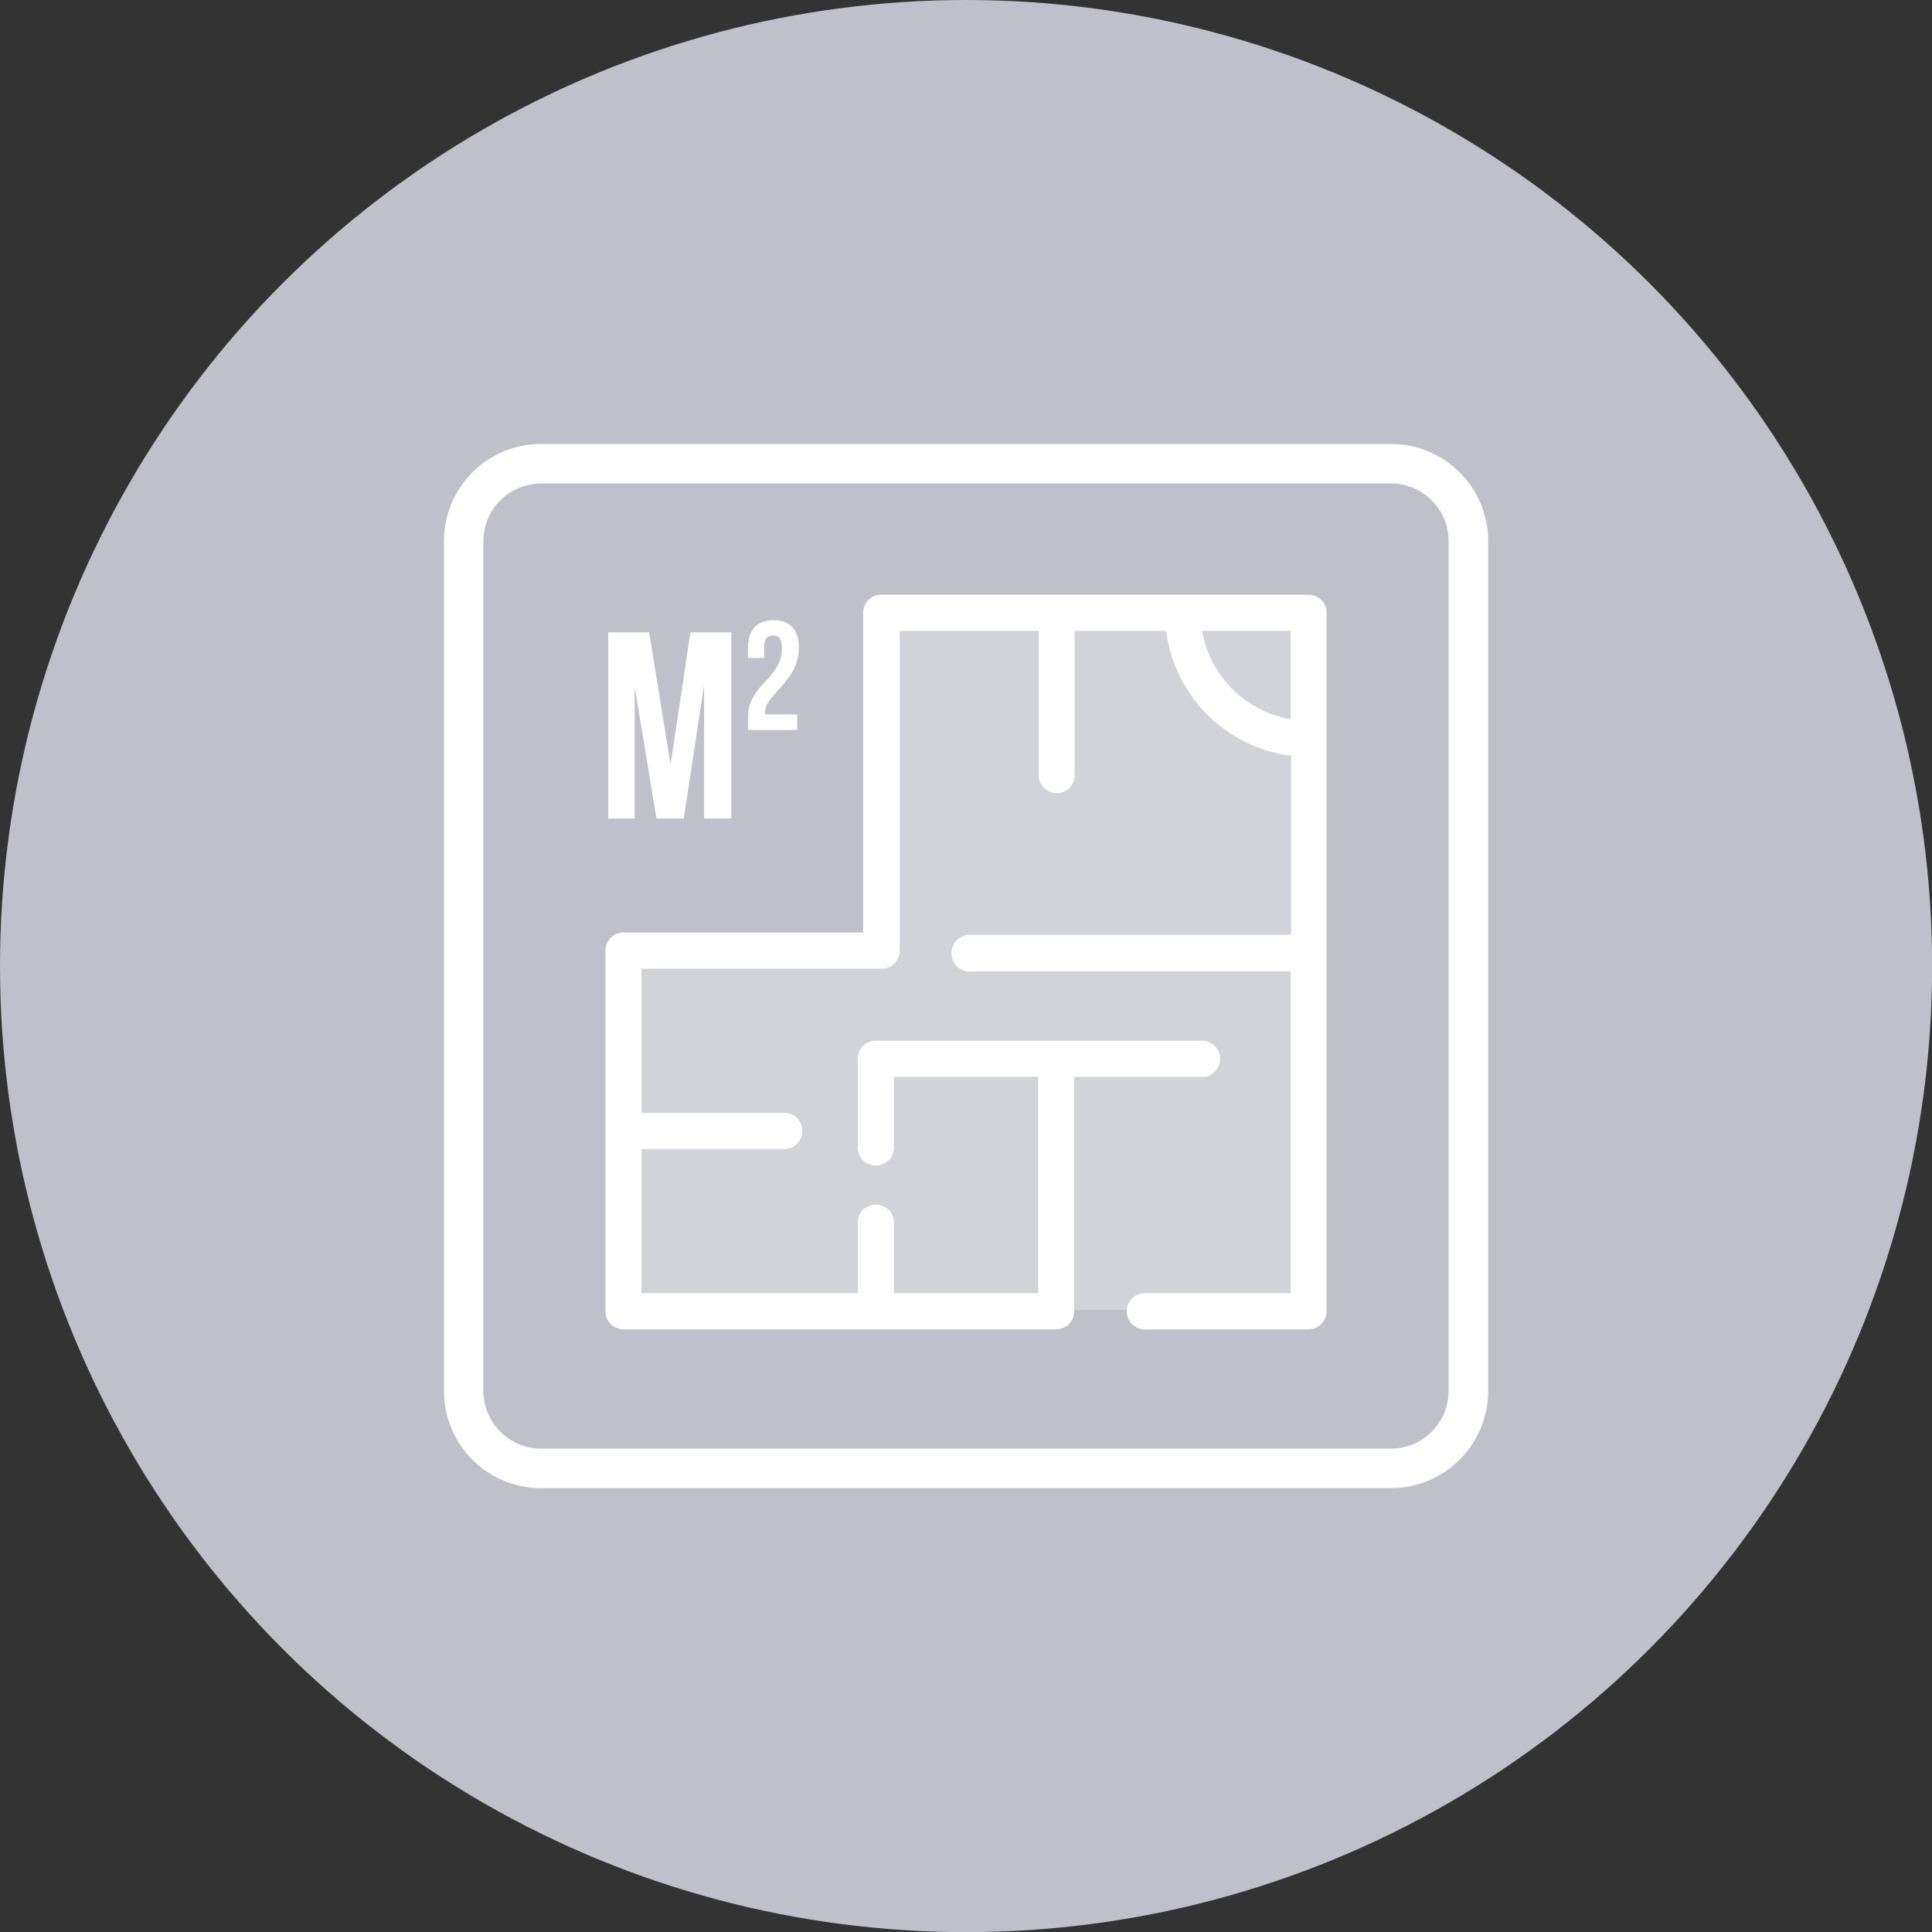 <svg id="Calque_1" data-name="Calque 1" xmlns="http://www.w3.org/2000/svg" viewBox="0 0 141.73 141.73"><rect x="0" y="0" width="141.73" height="141.73" fill="#333333" stroke="none"/><defs><style>.cls-1{fill:#bfc0c9;}.cls-2{opacity:0.3;}.cls-3{fill:#fff;}</style></defs><circle class="cls-1" cx="70.87" cy="70.87" r="70.87"/><g class="cls-2"><polygon class="cls-3" points="45.33 69.75 64.72 69.75 64.72 45.07 96.13 45.07 96.13 96.1 45.33 96.1 45.33 69.75"/></g><path class="cls-3" d="M102.05,109.17H39.69a7.13,7.13,0,0,1-7.12-7.12V39.68a7.12,7.12,0,0,1,7.12-7.11h62.36a7.13,7.13,0,0,1,7.12,7.11v62.37A7.14,7.14,0,0,1,102.05,109.17ZM39.69,35.47a4.23,4.23,0,0,0-4.23,4.21v62.37a4.24,4.24,0,0,0,4.23,4.22h62.36a4.23,4.23,0,0,0,4.22-4.22V39.68a4.23,4.23,0,0,0-4.22-4.21Z"/><path class="cls-3" d="M49.19,56.09l1.46-9.7h3V60.05h-2v-9.8l-1.49,9.8h-2l-1.6-9.66v9.66H44.62V46.39h3Z"/><path class="cls-3" d="M56.71,46.63c-.4,0-.65.22-.65.79v.85H54.88V47.5c0-1.28.63-2,1.86-2s1.87.72,1.87,2c0,2.5-2.49,3.43-2.49,4.74a1,1,0,0,0,0,.17h2.36v1.14H54.88v-1c0-2.34,2.48-2.73,2.48-5C57.36,46.82,57.11,46.63,56.71,46.63Z"/><path class="cls-3" d="M96,43.63H64.64A1.32,1.32,0,0,0,63.32,45V68.41H45.73a1.33,1.33,0,0,0-1.32,1.33V96.19a1.33,1.33,0,0,0,1.32,1.33H77.48a1.33,1.33,0,0,0,1.32-1.33V79h9.26a1.33,1.33,0,1,0,0-2.65H64.25a1.32,1.32,0,0,0-1.32,1.32v6.62a1.33,1.33,0,0,0,2.65,0V79H76.16V94.87H65.58V89.58a1.33,1.33,0,0,0-2.65,0v5.29H47.06V84.29H57.64a1.33,1.33,0,0,0,0-2.65H47.06V71.06H64.64A1.32,1.32,0,0,0,66,69.74V46.28h10.2V56.86a1.32,1.32,0,1,0,2.64,0V46.28h6.71a10.59,10.59,0,0,0,9.17,9.16V68.58H71.27a1.35,1.35,0,1,0,0,2.69H94.68v23.6H84.1a1.33,1.33,0,1,0,0,2.65H96a1.33,1.33,0,0,0,1.32-1.33V45A1.32,1.32,0,0,0,96,43.63Zm-7.82,2.65h6.5v6.49A8,8,0,0,1,88.18,46.28Z"/></svg>